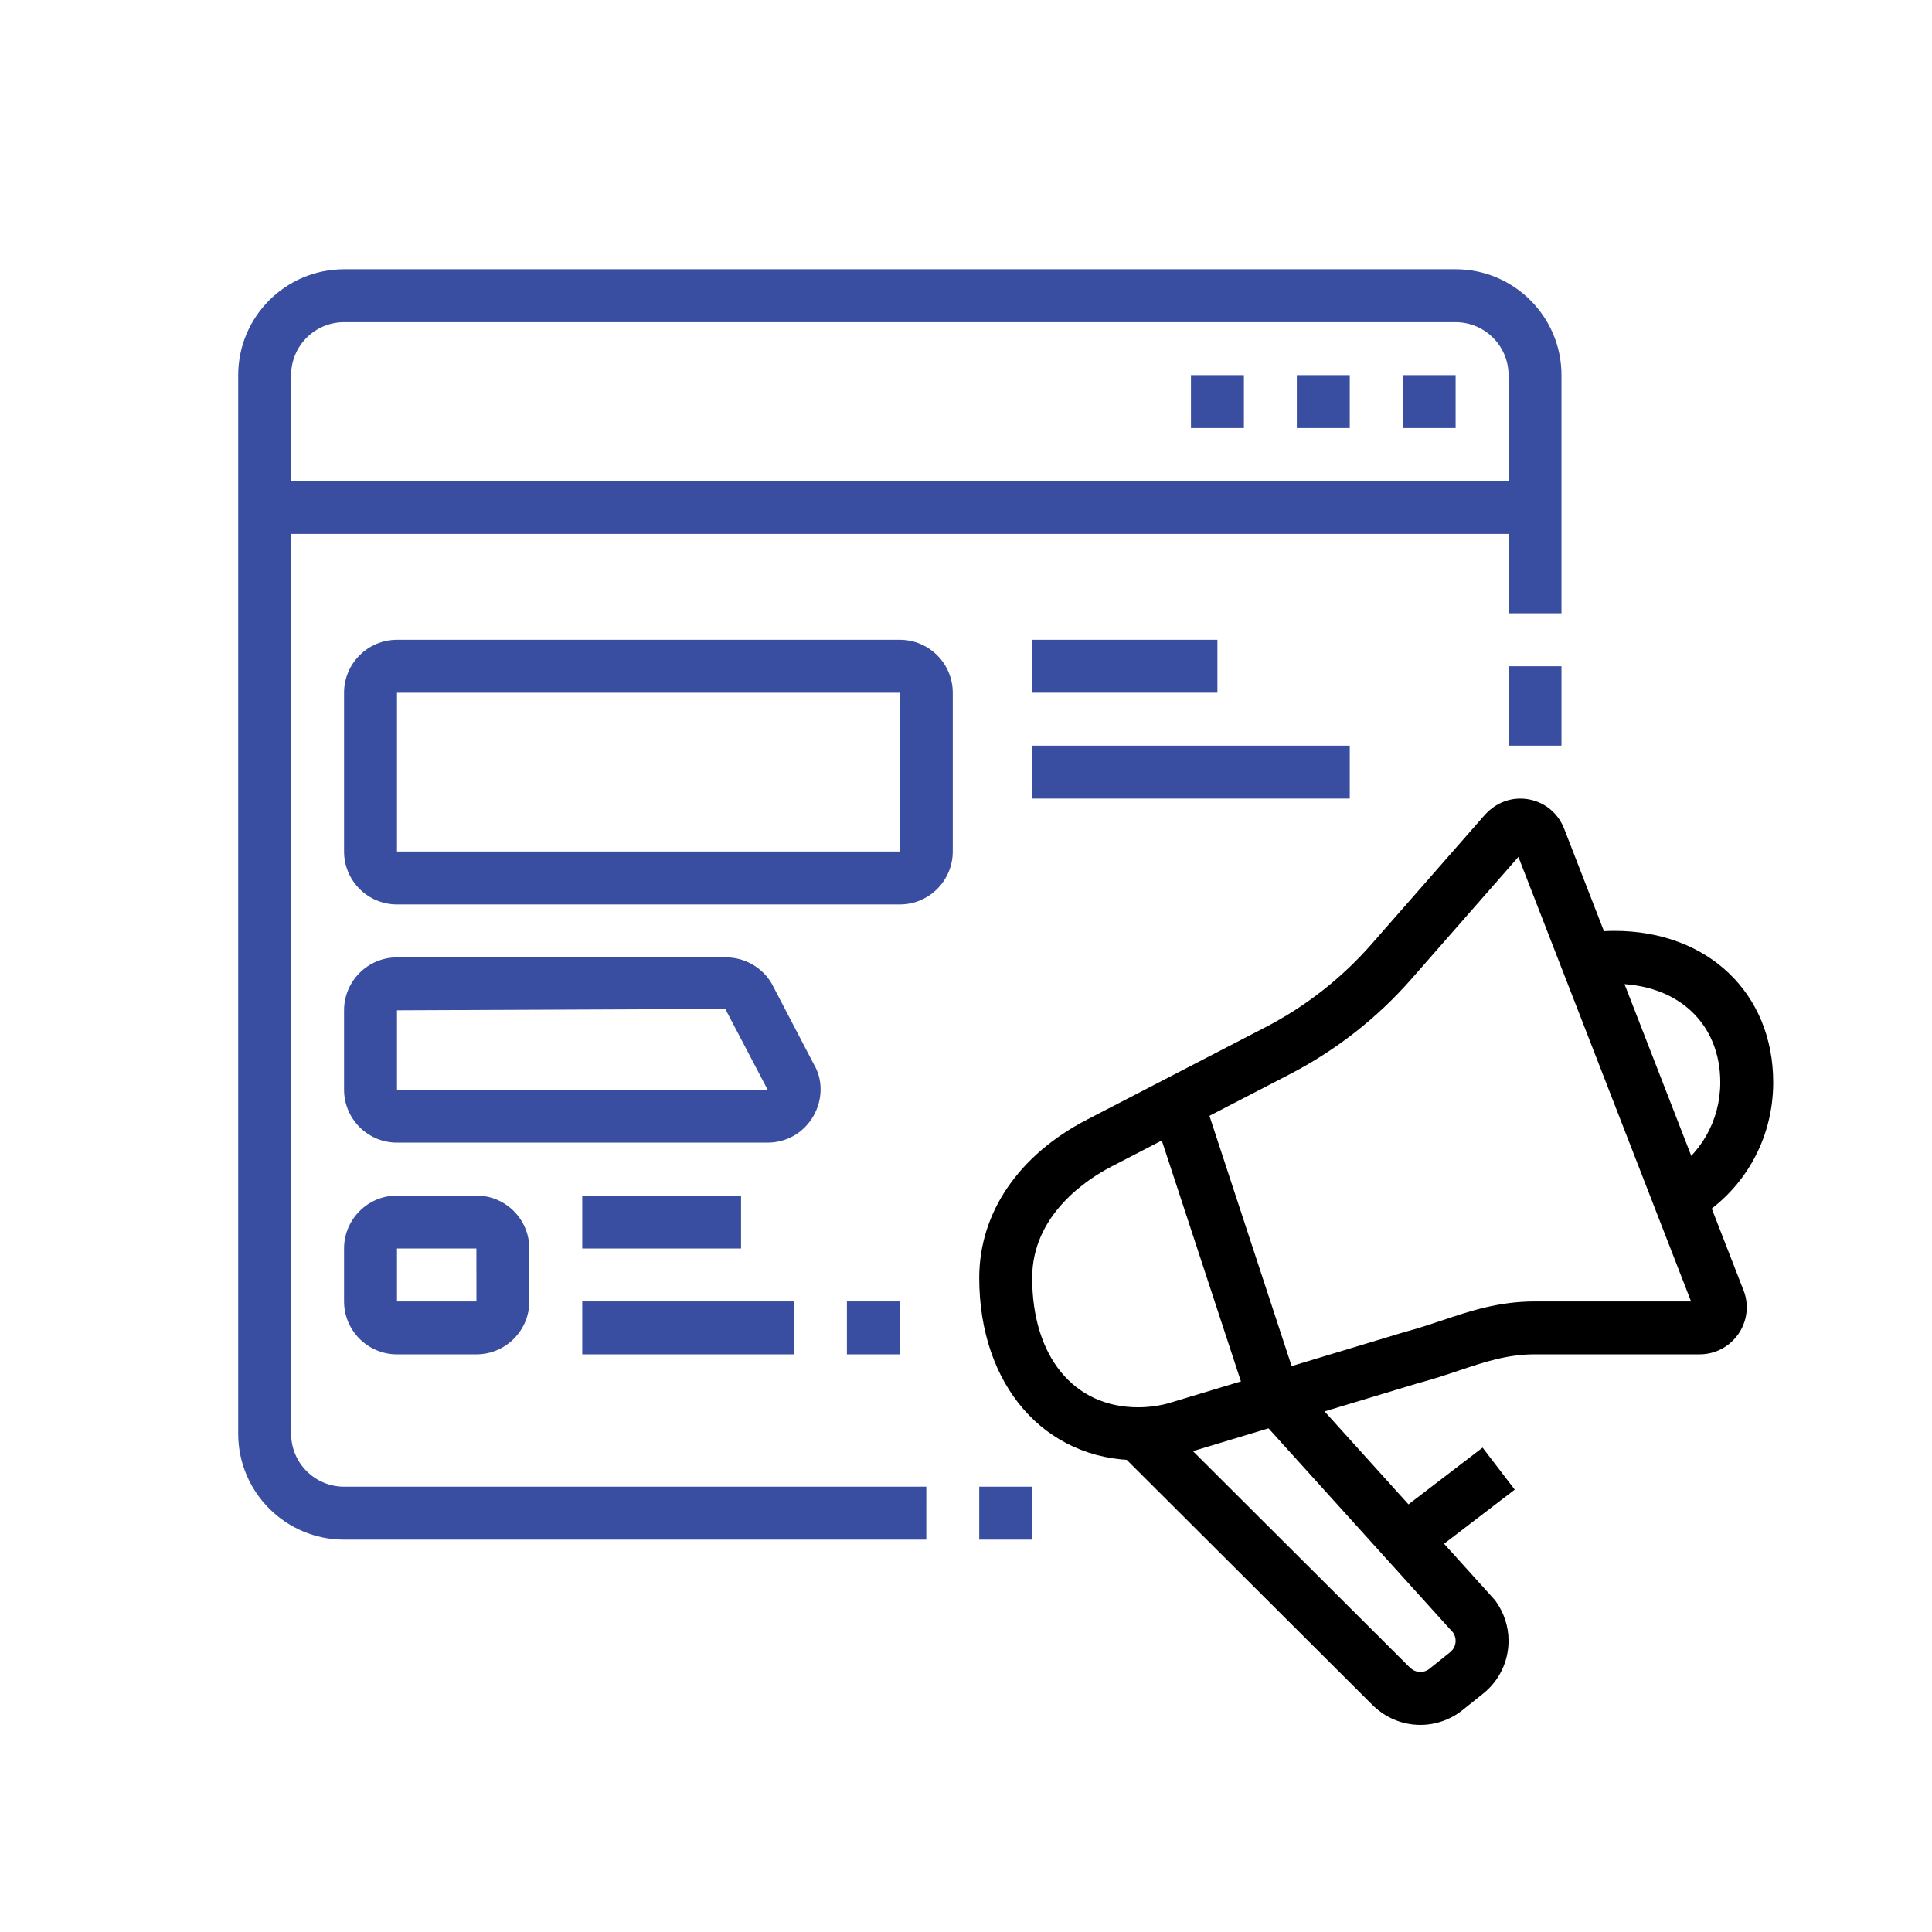 <?xml version="1.0" encoding="utf-8"?>
<!-- Generator: Adobe Illustrator 16.0.0, SVG Export Plug-In . SVG Version: 6.00 Build 0)  -->
<!DOCTYPE svg PUBLIC "-//W3C//DTD SVG 1.1//EN" "http://www.w3.org/Graphics/SVG/1.1/DTD/svg11.dtd">
<svg version="1.1" id="Calque_1" xmlns="http://www.w3.org/2000/svg" xmlns:xlink="http://www.w3.org/1999/xlink" x="0px" y="0px"
	 width="73px" height="73px" viewBox="0 0 73 73" enable-background="new 0 0 73 73" xml:space="preserve">
<path fill="#394EA1" d="M101.768,83.372h28.348c0.572,0,1.036-0.465,1.036-1.036v-4.494h4.494c0.573,0,1.038-0.465,1.038-1.038
	v-34.57c0-0.274-0.11-0.539-0.304-0.733l-4.84-4.84c-0.194-0.194-0.458-0.304-0.732-0.304h-23.511c-0.571,0-1.035,0.465-1.035,1.038
	v4.494h-4.494c-0.572,0-1.037,0.464-1.037,1.037v39.411C100.73,82.907,101.195,83.372,101.768,83.372z M134.609,42.662v0.197h-4.494
	v-4.43h0.263L134.609,42.662z M108.336,38.43h19.705v5.467c0,0.573,0.465,1.038,1.037,1.038h5.531v30.832h-26.273V38.43z
	 M102.804,43.961h3.458v32.843c0,0.573,0.464,1.038,1.035,1.038h21.781v3.457h-26.274V43.961z"/>
<path fill="#394EA1" d="M113.176,50.877h16.594c0.573,0,1.038-0.465,1.038-1.038s-0.465-1.038-1.038-1.038h-16.594
	c-0.573,0-1.038,0.465-1.038,1.038S112.603,50.877,113.176,50.877z"/>
<path fill="#394EA1" d="M113.176,60.556h16.594c0.573,0,1.038-0.465,1.038-1.038c0-0.571-0.465-1.036-1.038-1.036h-16.594
	c-0.573,0-1.038,0.465-1.038,1.036C112.138,60.091,112.603,60.556,113.176,60.556z"/>
<path fill="#394EA1" d="M113.176,55.715h16.594c0.573,0,1.038-0.463,1.038-1.036c0-0.572-0.465-1.037-1.038-1.037h-16.594
	c-0.573,0-1.038,0.465-1.038,1.037C112.138,55.252,112.603,55.715,113.176,55.715z"/>
<path fill="#394EA1" d="M113.176,65.396h16.594c0.573,0,1.038-0.465,1.038-1.037c0-0.573-0.465-1.036-1.038-1.036h-16.594
	c-0.573,0-1.038,0.463-1.038,1.036C112.138,64.931,112.603,65.396,113.176,65.396z"/>
<path d="M158.464,36.356h-17.979c-0.571,0-1.036,0.465-1.036,1.038v11.062c0,0.574,0.465,1.037,1.036,1.037h17.979
	c0.571,0,1.036-0.463,1.036-1.037V37.394C159.5,36.821,159.035,36.356,158.464,36.356z M157.425,47.419h-15.9V38.43h15.9V47.419z"/>
<path d="M144.979,45.344h8.99c0.571,0,1.036-0.464,1.036-1.036c0-0.573-0.465-1.038-1.036-1.038h-8.99
	c-0.571,0-1.036,0.465-1.036,1.038C143.943,44.88,144.408,45.344,144.979,45.344z"/>
<path d="M158.464,52.259h-17.979c-0.571,0-1.036,0.465-1.036,1.036v11.063c0,0.572,0.465,1.037,1.036,1.037h17.979
	c0.571,0,1.036-0.465,1.036-1.037V53.295C159.5,52.724,159.035,52.259,158.464,52.259z M157.425,63.322h-15.9v-8.989h15.9V63.322z"
	/>
<path d="M144.979,61.247h8.99c0.571,0,1.036-0.464,1.036-1.036c0-0.573-0.465-1.038-1.036-1.038h-8.99
	c-0.571,0-1.036,0.465-1.036,1.038C143.943,60.783,144.408,61.247,144.979,61.247z"/>
<path d="M158.464,70.927h-13.138c-0.572,0-1.037,0.465-1.037,1.037v2.421h-0.461c-2.796,0-5.071,2.273-5.071,5.068v3.688
	c0,2.796,2.275,5.071,5.071,5.071h0.461v0.518c0,2.002,1.629,3.63,3.63,3.63h7.951c2.002,0,3.63-1.628,3.63-3.63V71.964
	C159.5,71.392,159.035,70.927,158.464,70.927z M143.828,86.138c-1.652,0-2.996-1.344-2.996-2.996v-3.688
	c0-1.651,1.344-2.995,2.996-2.995h0.461v9.68H143.828z M155.87,90.287h-7.951c-0.857,0-1.555-0.698-1.555-1.557v-1.557V75.421V73
	h11.061v13.83h-7.949c-0.573,0-1.038,0.465-1.038,1.036c0,0.572,0.465,1.037,1.038,1.037h7.933
	C157.321,89.679,156.67,90.287,155.87,90.287z"/>
<path fill="#394EA1" d="M133.875,86.053h-2.469h-0.354h-25.05c-0.16,0-0.321,0.038-0.465,0.108l-4.234,2.118
	c-0.35,0.176-0.572,0.535-0.572,0.928s0.223,0.753,0.572,0.928l4.234,2.117c0.144,0.071,0.305,0.108,0.465,0.108h25.05h0.354h2.469
	c1.739,0,3.155-1.414,3.155-3.153C137.03,87.469,135.614,86.053,133.875,86.053z M104.086,89.207l2.16-1.08h24.121v2.16h-24.121
	L104.086,89.207z M133.875,90.287h-1.433v-2.16h1.433c0.596,0,1.08,0.485,1.08,1.08C134.955,89.803,134.471,90.287,133.875,90.287z"
	/>
<g>
	<polygon fill="#394EA1" points="55,14.174 53,14.174 53,16.174 55,16.174 55,14.174 	"/>
	<polygon fill="#394EA1" points="51,14.174 49,14.174 49,16.174 51,16.174 51,14.174 	"/>
	<polygon fill="#394EA1" points="47,14.174 45,14.174 45,16.174 47,16.174 47,14.174 	"/>
	<rect x="57" y="25.174" fill="#394EA1" width="2" height="3"/>
	<path fill="#394EA1" d="M35,58.174H13c-2.206,0-4-1.795-4-4v-40c0-2.206,1.794-4,4-4h42c2.206,0,4,1.794,4,4v9h-2v-9
		c0-1.103-0.898-2-2-2H13c-1.103,0-2,0.897-2,2v40c0,1.102,0.897,2,2,2h22V58.174z"/>
	<rect x="37" y="56.174" fill="#394EA1" width="1.999" height="2"/>
	<rect x="10" y="18.174" fill="#394EA1" width="48" height="2"/>
	<path fill="#394EA1" d="M34,34.174H15c-1.103,0-2-0.897-2-2v-6c0-1.103,0.897-2,2-2h19c1.102,0,2,0.897,2,2v6
		C36,33.276,35.102,34.174,34,34.174z M15,26.174v6h19.002l-0.002-6H15z"/>
	<rect x="39" y="24.174" fill="#394EA1" width="7" height="2"/>
	<rect x="39" y="28.174" fill="#394EA1" width="12" height="2"/>
	<path fill="#394EA1" d="M28.998,43.174H15c-1.103,0-2-0.898-2-2v-3c0-1.103,0.897-2,2-2h12.434c0.698,0,1.355,0.372,1.715,0.971
		l1.594,3.053c0.347,0.572,0.356,1.326-0.003,1.961C30.379,42.795,29.729,43.174,28.998,43.174z M27.404,38.121L15,38.174v3h14.004
		L27.404,38.121z"/>
	<path fill="#394EA1" d="M18,51.174h-3c-1.103,0-2-0.898-2-2v-2c0-1.104,0.897-2,2-2h3c1.102,0,2,0.896,2,2v2
		C20,50.275,19.102,51.174,18,51.174z M15,47.174v2h3.002l-0.002-2H15z"/>
	<rect x="22" y="45.174" fill="#394EA1" width="6" height="2"/>
	<rect x="22" y="49.174" fill="#394EA1" width="8" height="2"/>
	<rect x="32" y="49.174" fill="#394EA1" width="2" height="2"/>
	<path d="M53.667,65.174c-0.691,0-1.347-0.279-1.844-0.787l-9.529-9.506l1.412-1.416l9.537,9.514
		c0.093,0.094,0.232,0.195,0.424,0.195c0.161,0,0.276-0.066,0.345-0.121l0.779-0.623C54.924,62.324,55,62.166,55,61.996
		c0-0.109-0.032-0.213-0.095-0.309l-7.533-8.336l1.484-1.342l7.638,8.459C56.825,60.92,57,61.447,57,61.996
		c0,0.779-0.35,1.508-0.96,1.996l-0.779,0.623C54.812,64.975,54.245,65.174,53.667,65.174z"/>
	<path d="M43,55.174c-3.532,0-6-2.834-6-6.889c0-2.461,1.485-4.641,4.075-5.982l6.733-3.486c1.532-0.794,2.887-1.855,4.025-3.154
		l4.243-4.842c0.363-0.416,0.85-0.646,1.367-0.646c0.736,0,1.385,0.442,1.653,1.126l6.768,17.417C65.955,48.932,66,49.16,66,49.396
		c0,0.98-0.797,1.777-1.777,1.777H58c-1.044,0-1.892,0.283-2.874,0.613c-0.483,0.162-0.982,0.328-1.529,0.473l-8.938,2.697
		C44.094,55.104,43.548,55.174,43,55.174z M57.372,32.378l-4.034,4.603c-1.304,1.487-2.855,2.702-4.609,3.611l-6.733,3.486
		C41.095,44.545,39,45.889,39,48.285c0,2.969,1.57,4.889,4,4.889c0.379,0,0.756-0.049,1.119-0.143l8.933-2.695
		c0.535-0.143,0.994-0.297,1.438-0.445c1.052-0.354,2.14-0.717,3.51-0.717h5.896L57.372,32.378z"/>
	<rect x="40.503" y="46.17" transform="matrix(0.312 0.95 -0.95 0.312 76.651 -11.549)" width="11.6" height="2.001"/>
	<path d="M63.993,46.129l-1.008-1.727C64.247,43.664,65,42.354,65,40.896c0-2.227-1.607-3.723-4-3.723
		c-0.299,0-0.594,0.032-0.879,0.096l-0.434-1.953c0.428-0.095,0.869-0.143,1.313-0.143c3.531,0,6,2.354,6,5.723
		C67,43.074,65.876,45.029,63.993,46.129z"/>
	<rect x="53.837" y="54.615" transform="matrix(0.608 0.794 -0.794 0.608 66.65 -21.255)" width="1.999" height="4.427"/>
</g>
</svg>
